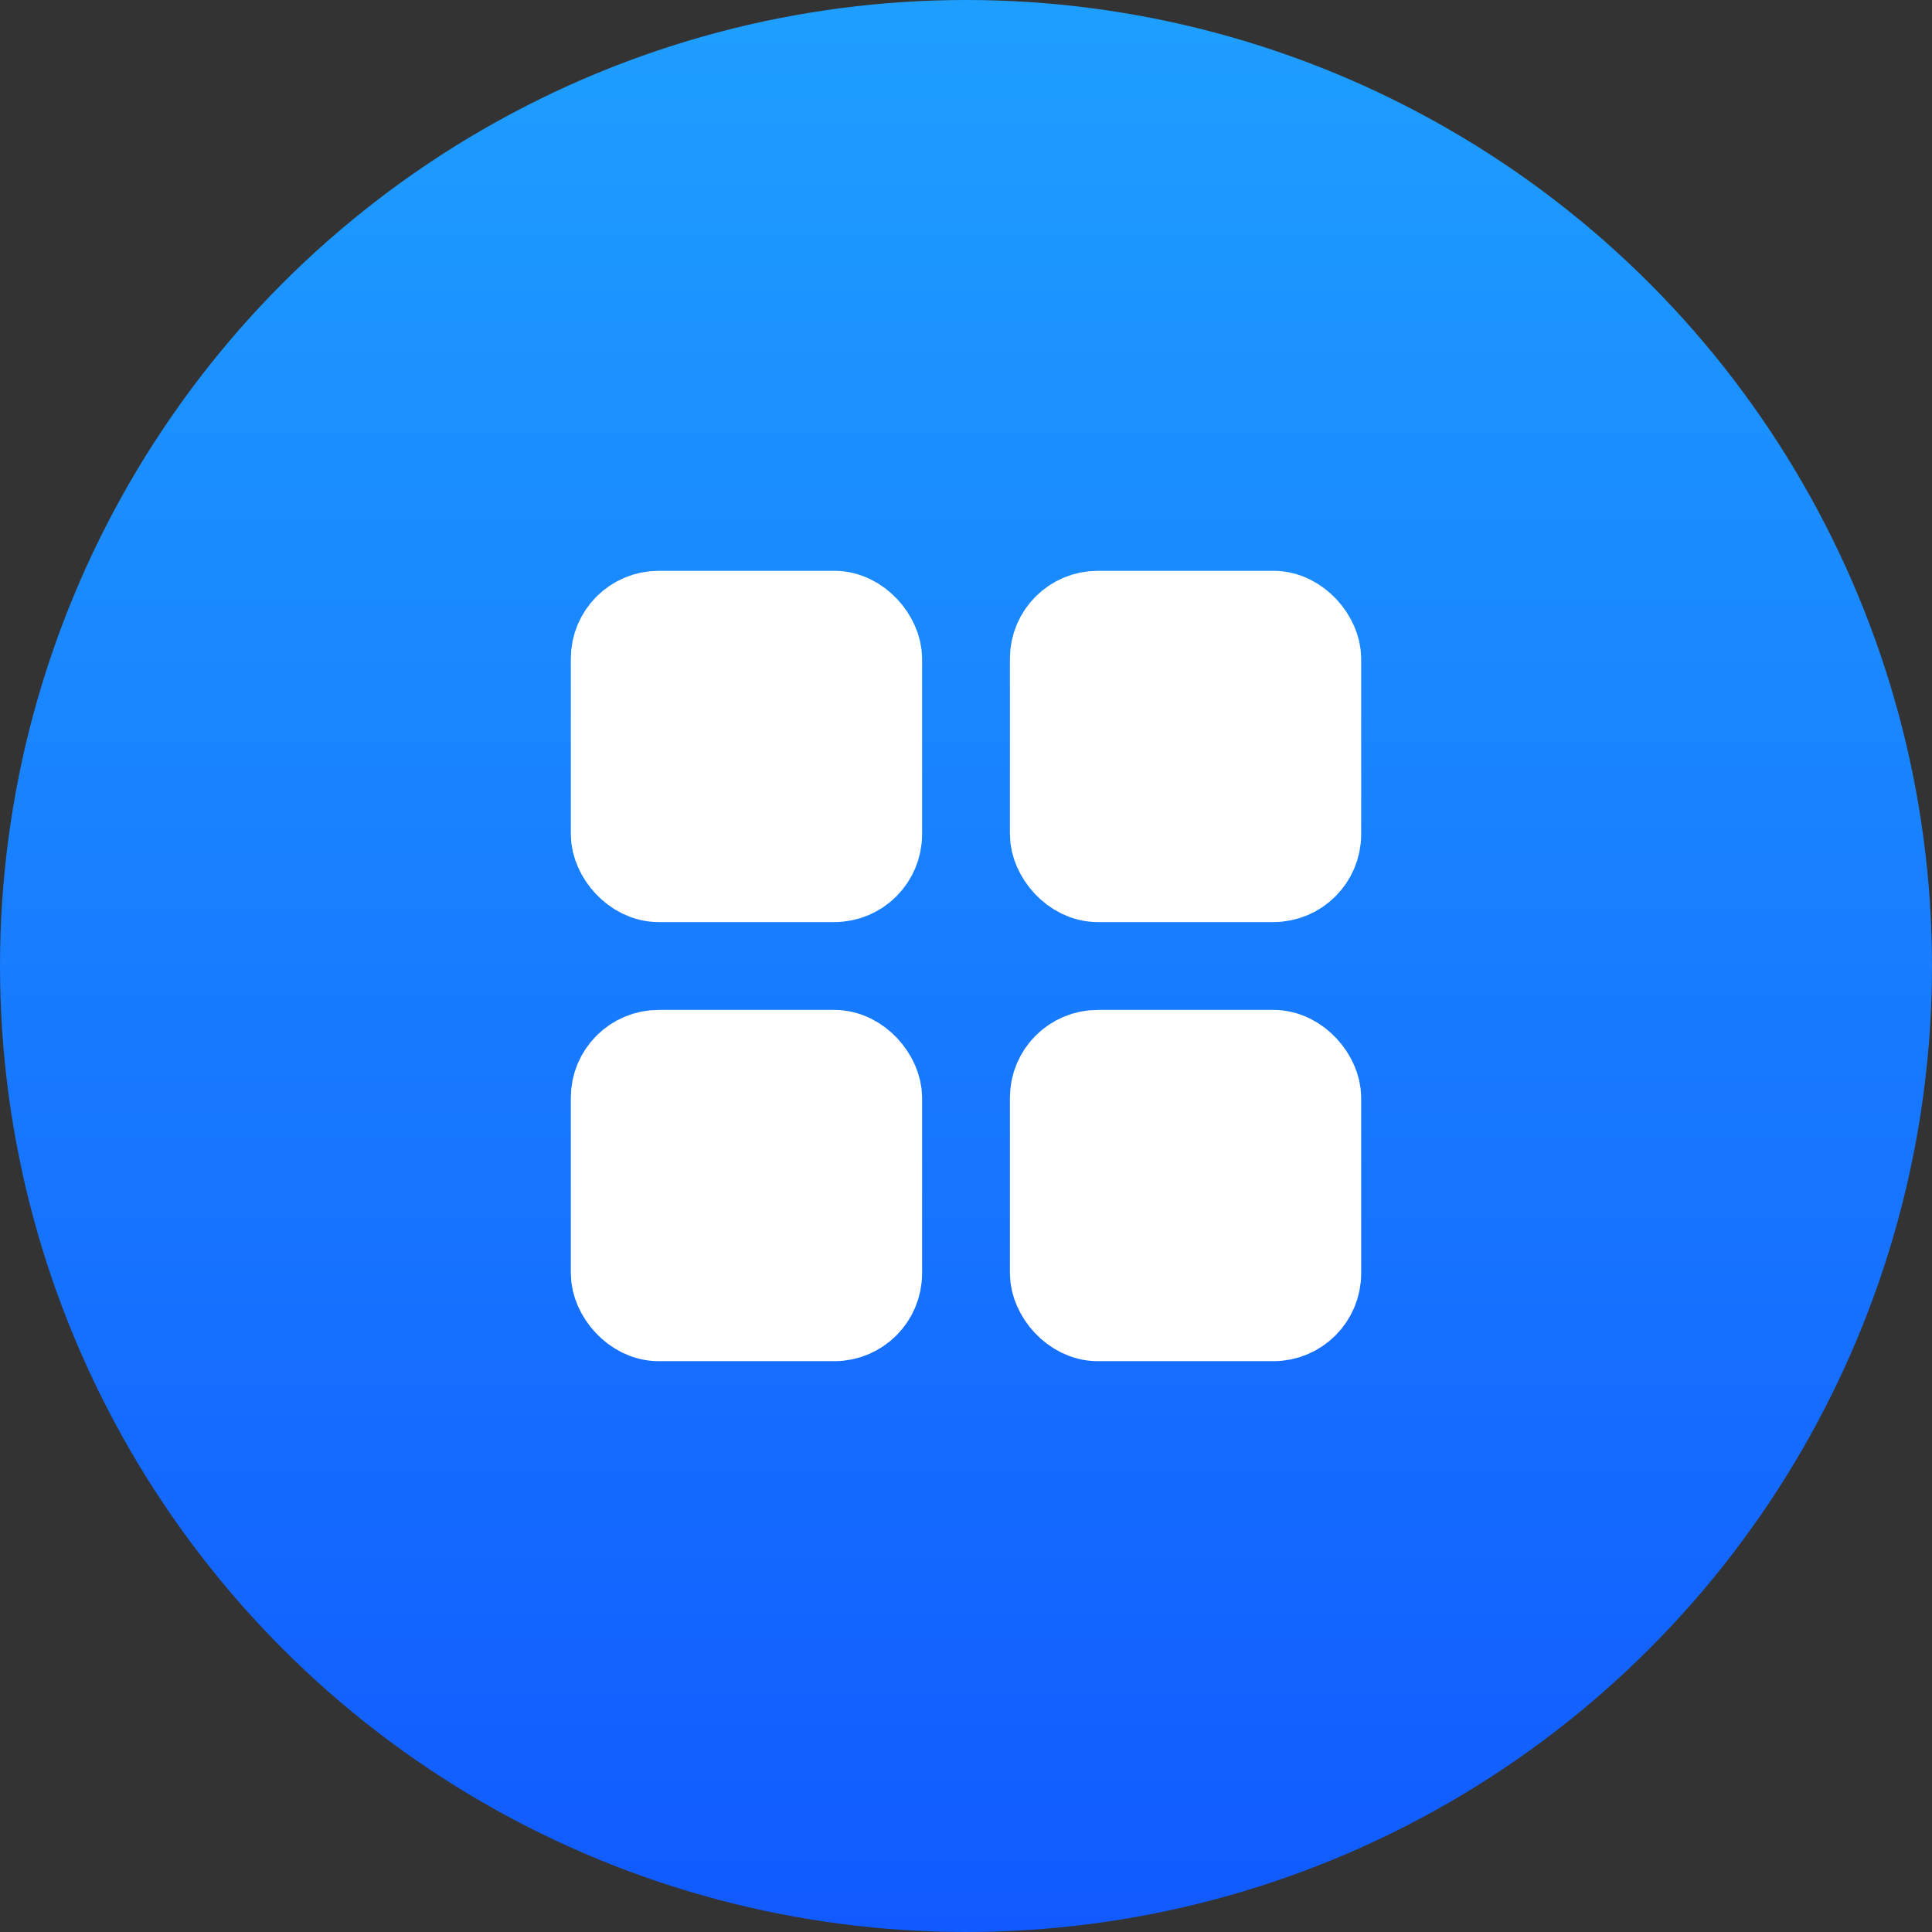 <?xml version="1.0" encoding="UTF-8"?> <svg xmlns="http://www.w3.org/2000/svg" width="44" height="44" viewBox="0 0 44 44" fill="none"><rect x="0" y="0" width="44" height="44" fill="#333333" stroke="none"/><circle cx="22" cy="22" r="22" fill="url(#paint0_linear_270_28)"></circle><rect x="14" y="14" width="6" height="6" rx="1" fill="white" stroke="white" stroke-width="2" stroke-linejoin="round"></rect><rect x="14" y="24" width="6" height="6" rx="1" fill="white" stroke="white" stroke-width="2" stroke-linejoin="round"></rect><rect x="24" y="24" width="6" height="6" rx="1" fill="white" stroke="white" stroke-width="2" stroke-linejoin="round"></rect><rect x="24" y="14" width="6" height="6" rx="1" fill="white" stroke="white" stroke-width="2" stroke-linejoin="round"></rect><defs><linearGradient id="paint0_linear_270_28" x1="22" y1="0" x2="22" y2="44" gradientUnits="userSpaceOnUse"><stop stop-color="#1E9FFF"></stop><stop offset="1" stop-color="#115AFF"></stop></linearGradient></defs></svg> 